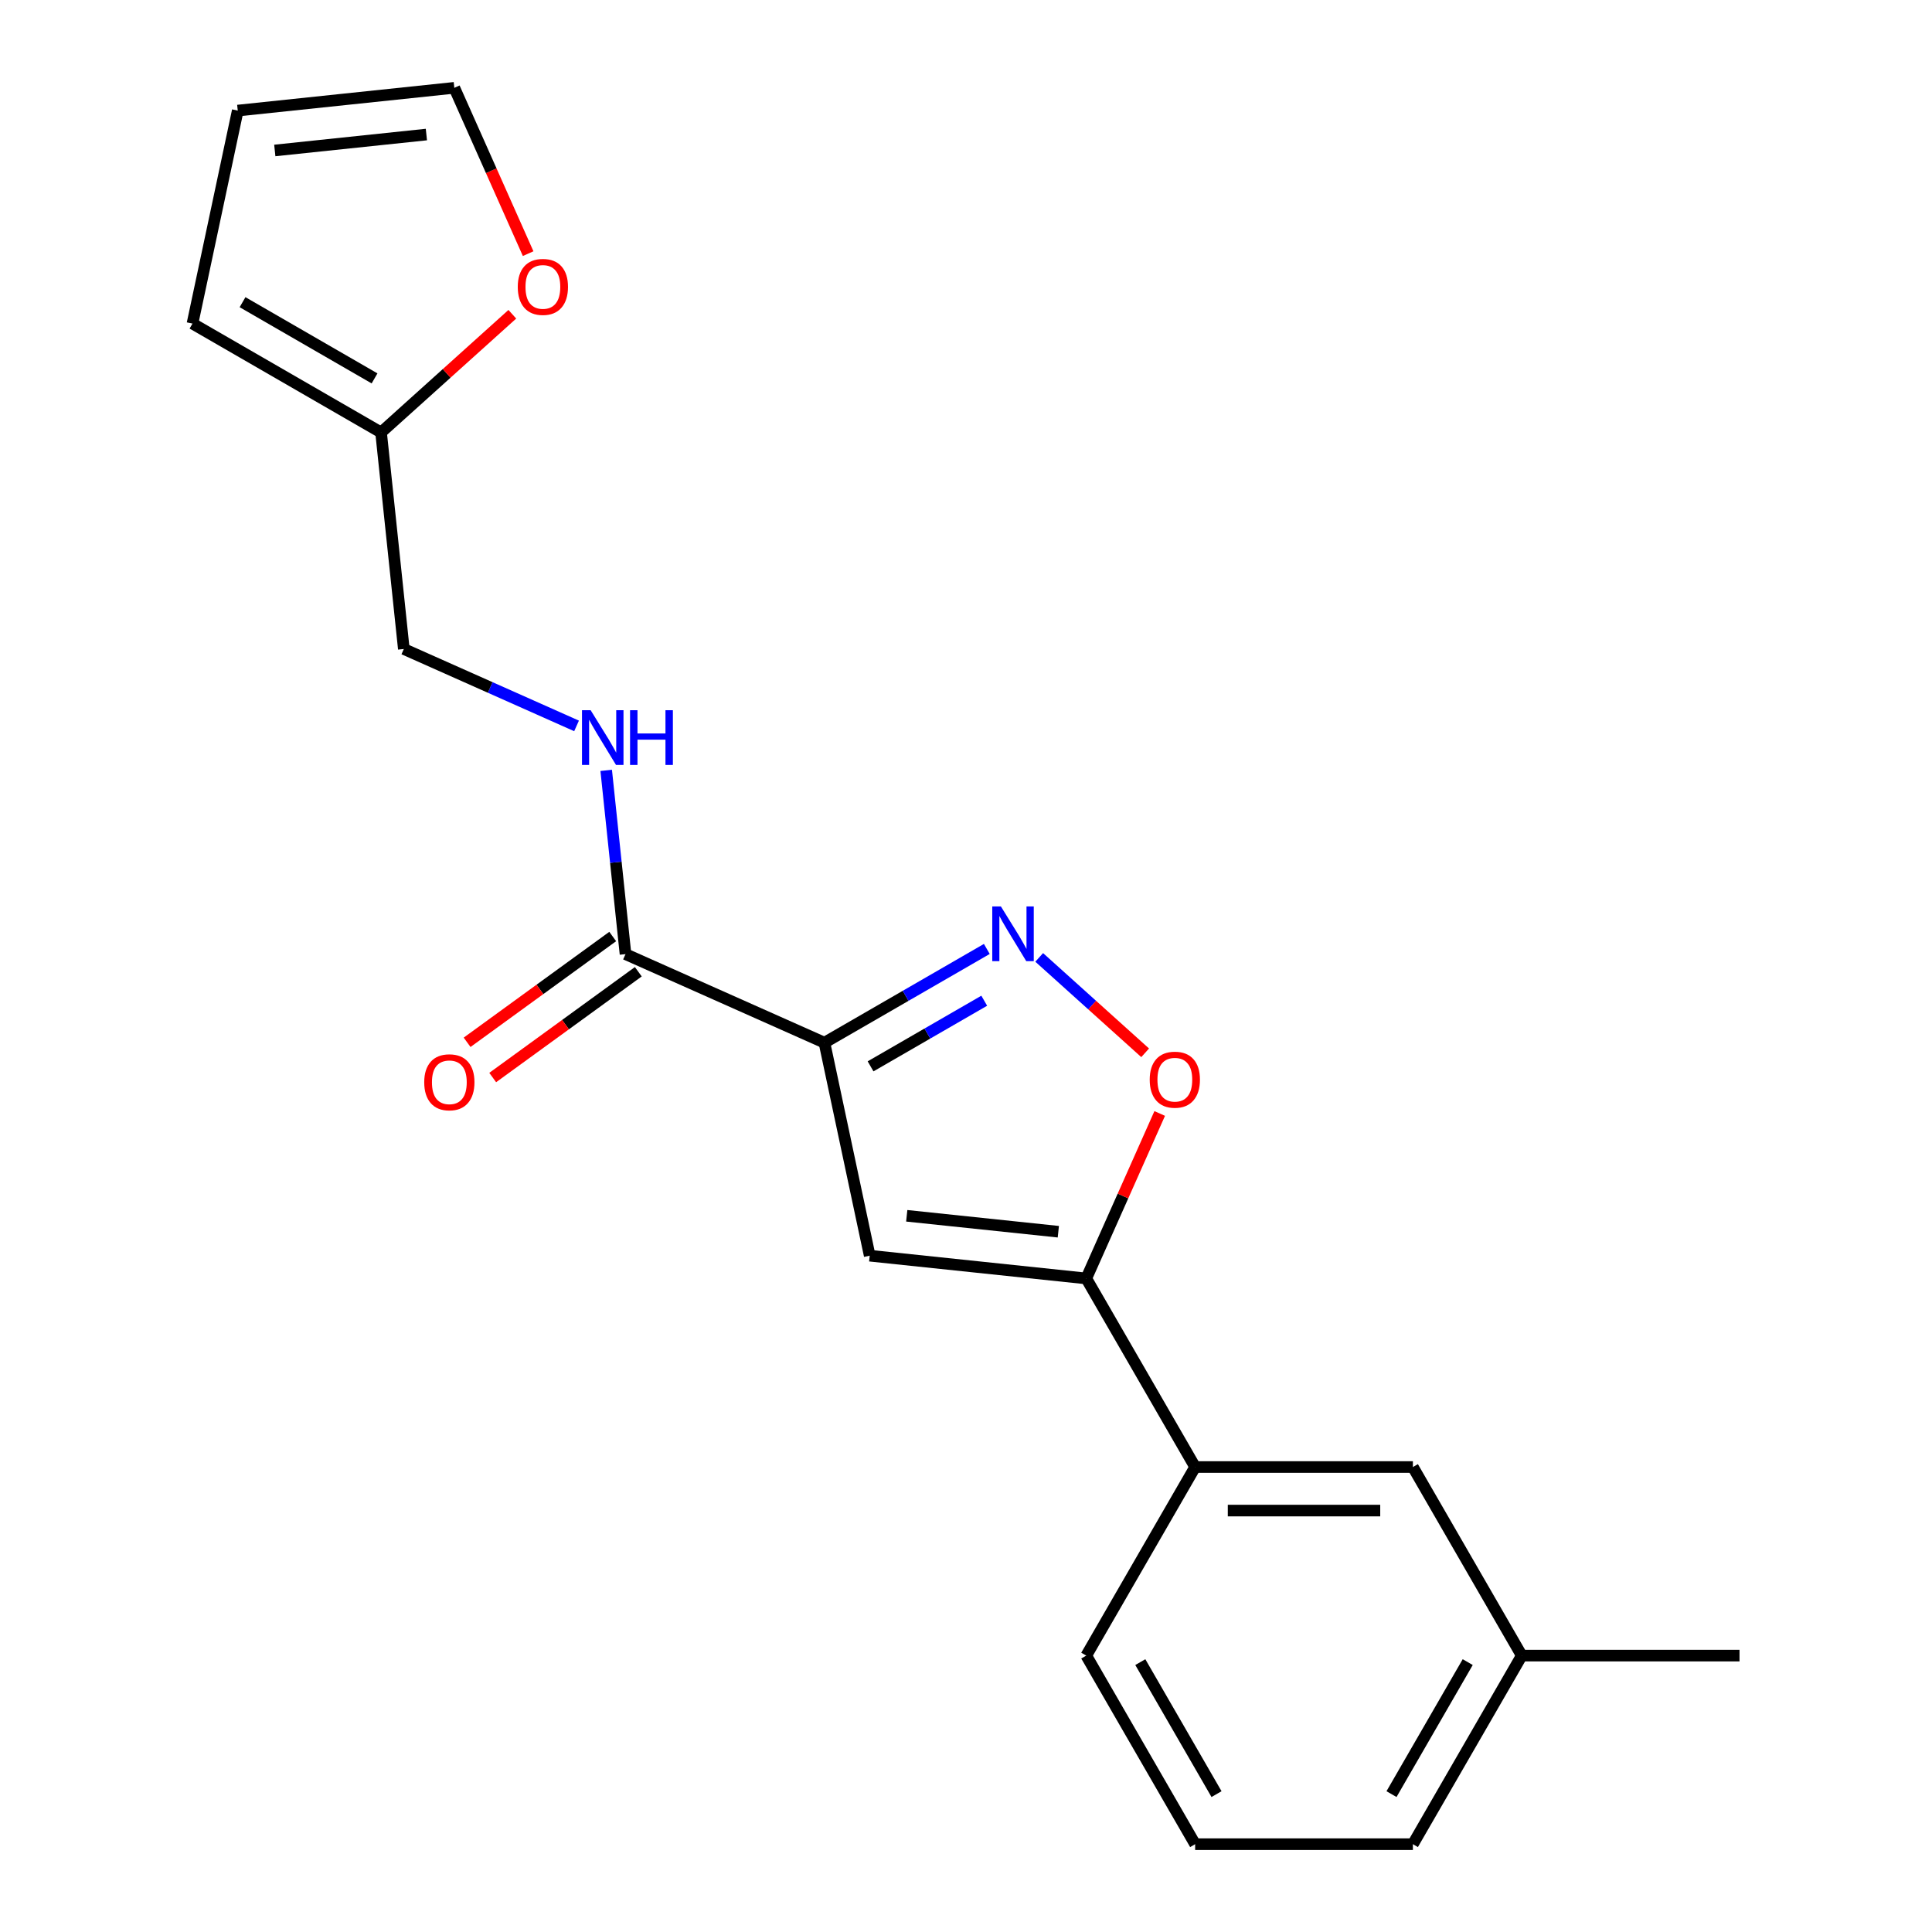 <?xml version='1.0' encoding='iso-8859-1'?>
<svg version='1.1' baseProfile='full'
              xmlns='http://www.w3.org/2000/svg'
                      xmlns:rdkit='http://www.rdkit.org/xml'
                      xmlns:xlink='http://www.w3.org/1999/xlink'
                  xml:space='preserve'
width='1000px' height='1000px' viewBox='0 0 1000 1000'>
<!-- END OF HEADER -->
<rect style='opacity:1.0;fill:#FFFFFF;stroke:none' width='1000' height='1000' x='0' y='0'> </rect>
<path class='bond-0' d='M 323.762,493.856 L 318.764,446.3' style='fill:none;fill-rule:evenodd;stroke:#000000;stroke-width:6px;stroke-linecap:butt;stroke-linejoin:miter;stroke-opacity:1' />
<path class='bond-0' d='M 318.764,446.3 L 313.766,398.743' style='fill:none;fill-rule:evenodd;stroke:#0000FF;stroke-width:6px;stroke-linecap:butt;stroke-linejoin:miter;stroke-opacity:1' />
<path class='bond-1' d='M 317.138,484.737 L 279.455,512.115' style='fill:none;fill-rule:evenodd;stroke:#000000;stroke-width:6px;stroke-linecap:butt;stroke-linejoin:miter;stroke-opacity:1' />
<path class='bond-1' d='M 279.455,512.115 L 241.773,539.493' style='fill:none;fill-rule:evenodd;stroke:#FF0000;stroke-width:6px;stroke-linecap:butt;stroke-linejoin:miter;stroke-opacity:1' />
<path class='bond-1' d='M 330.387,502.974 L 292.705,530.352' style='fill:none;fill-rule:evenodd;stroke:#000000;stroke-width:6px;stroke-linecap:butt;stroke-linejoin:miter;stroke-opacity:1' />
<path class='bond-1' d='M 292.705,530.352 L 255.023,557.729' style='fill:none;fill-rule:evenodd;stroke:#FF0000;stroke-width:6px;stroke-linecap:butt;stroke-linejoin:miter;stroke-opacity:1' />
<path class='bond-2' d='M 323.762,493.856 L 426.726,539.698' style='fill:none;fill-rule:evenodd;stroke:#000000;stroke-width:6px;stroke-linecap:butt;stroke-linejoin:miter;stroke-opacity:1' />
<path class='bond-3' d='M 298.424,375.729 L 253.721,355.827' style='fill:none;fill-rule:evenodd;stroke:#0000FF;stroke-width:6px;stroke-linecap:butt;stroke-linejoin:miter;stroke-opacity:1' />
<path class='bond-3' d='M 253.721,355.827 L 209.018,335.924' style='fill:none;fill-rule:evenodd;stroke:#000000;stroke-width:6px;stroke-linecap:butt;stroke-linejoin:miter;stroke-opacity:1' />
<path class='bond-4' d='M 787.663,856.938 L 731.31,954.545' style='fill:none;fill-rule:evenodd;stroke:#000000;stroke-width:6px;stroke-linecap:butt;stroke-linejoin:miter;stroke-opacity:1' />
<path class='bond-4' d='M 759.689,860.308 L 720.241,928.634' style='fill:none;fill-rule:evenodd;stroke:#000000;stroke-width:6px;stroke-linecap:butt;stroke-linejoin:miter;stroke-opacity:1' />
<path class='bond-5' d='M 787.663,856.938 L 731.31,759.331' style='fill:none;fill-rule:evenodd;stroke:#000000;stroke-width:6px;stroke-linecap:butt;stroke-linejoin:miter;stroke-opacity:1' />
<path class='bond-6' d='M 787.663,856.938 L 900.371,856.938' style='fill:none;fill-rule:evenodd;stroke:#000000;stroke-width:6px;stroke-linecap:butt;stroke-linejoin:miter;stroke-opacity:1' />
<path class='bond-7' d='M 731.31,954.545 L 618.602,954.545' style='fill:none;fill-rule:evenodd;stroke:#000000;stroke-width:6px;stroke-linecap:butt;stroke-linejoin:miter;stroke-opacity:1' />
<path class='bond-8' d='M 197.237,223.834 L 99.629,167.48' style='fill:none;fill-rule:evenodd;stroke:#000000;stroke-width:6px;stroke-linecap:butt;stroke-linejoin:miter;stroke-opacity:1' />
<path class='bond-8' d='M 193.866,195.859 L 125.541,156.412' style='fill:none;fill-rule:evenodd;stroke:#000000;stroke-width:6px;stroke-linecap:butt;stroke-linejoin:miter;stroke-opacity:1' />
<path class='bond-9' d='M 197.237,223.834 L 231.207,193.247' style='fill:none;fill-rule:evenodd;stroke:#000000;stroke-width:6px;stroke-linecap:butt;stroke-linejoin:miter;stroke-opacity:1' />
<path class='bond-9' d='M 231.207,193.247 L 265.177,162.66' style='fill:none;fill-rule:evenodd;stroke:#FF0000;stroke-width:6px;stroke-linecap:butt;stroke-linejoin:miter;stroke-opacity:1' />
<path class='bond-10' d='M 197.237,223.834 L 209.018,335.924' style='fill:none;fill-rule:evenodd;stroke:#000000;stroke-width:6px;stroke-linecap:butt;stroke-linejoin:miter;stroke-opacity:1' />
<path class='bond-11' d='M 99.629,167.48 L 123.063,57.236' style='fill:none;fill-rule:evenodd;stroke:#000000;stroke-width:6px;stroke-linecap:butt;stroke-linejoin:miter;stroke-opacity:1' />
<path class='bond-12' d='M 273.365,131.28 L 254.259,88.367' style='fill:none;fill-rule:evenodd;stroke:#FF0000;stroke-width:6px;stroke-linecap:butt;stroke-linejoin:miter;stroke-opacity:1' />
<path class='bond-12' d='M 254.259,88.367 L 235.153,45.455' style='fill:none;fill-rule:evenodd;stroke:#000000;stroke-width:6px;stroke-linecap:butt;stroke-linejoin:miter;stroke-opacity:1' />
<path class='bond-13' d='M 123.063,57.236 L 235.153,45.455' style='fill:none;fill-rule:evenodd;stroke:#000000;stroke-width:6px;stroke-linecap:butt;stroke-linejoin:miter;stroke-opacity:1' />
<path class='bond-13' d='M 142.232,77.886 L 220.695,69.64' style='fill:none;fill-rule:evenodd;stroke:#000000;stroke-width:6px;stroke-linecap:butt;stroke-linejoin:miter;stroke-opacity:1' />
<path class='bond-14' d='M 618.602,954.545 L 562.249,856.938' style='fill:none;fill-rule:evenodd;stroke:#000000;stroke-width:6px;stroke-linecap:butt;stroke-linejoin:miter;stroke-opacity:1' />
<path class='bond-14' d='M 629.671,928.634 L 590.223,860.308' style='fill:none;fill-rule:evenodd;stroke:#000000;stroke-width:6px;stroke-linecap:butt;stroke-linejoin:miter;stroke-opacity:1' />
<path class='bond-15' d='M 562.249,856.938 L 618.602,759.331' style='fill:none;fill-rule:evenodd;stroke:#000000;stroke-width:6px;stroke-linecap:butt;stroke-linejoin:miter;stroke-opacity:1' />
<path class='bond-16' d='M 618.602,759.331 L 731.31,759.331' style='fill:none;fill-rule:evenodd;stroke:#000000;stroke-width:6px;stroke-linecap:butt;stroke-linejoin:miter;stroke-opacity:1' />
<path class='bond-16' d='M 635.508,781.872 L 714.403,781.872' style='fill:none;fill-rule:evenodd;stroke:#000000;stroke-width:6px;stroke-linecap:butt;stroke-linejoin:miter;stroke-opacity:1' />
<path class='bond-17' d='M 618.602,759.331 L 562.249,661.723' style='fill:none;fill-rule:evenodd;stroke:#000000;stroke-width:6px;stroke-linecap:butt;stroke-linejoin:miter;stroke-opacity:1' />
<path class='bond-18' d='M 450.159,649.942 L 562.249,661.723' style='fill:none;fill-rule:evenodd;stroke:#000000;stroke-width:6px;stroke-linecap:butt;stroke-linejoin:miter;stroke-opacity:1' />
<path class='bond-18' d='M 469.328,629.291 L 547.791,637.538' style='fill:none;fill-rule:evenodd;stroke:#000000;stroke-width:6px;stroke-linecap:butt;stroke-linejoin:miter;stroke-opacity:1' />
<path class='bond-19' d='M 450.159,649.942 L 426.726,539.698' style='fill:none;fill-rule:evenodd;stroke:#000000;stroke-width:6px;stroke-linecap:butt;stroke-linejoin:miter;stroke-opacity:1' />
<path class='bond-20' d='M 562.249,661.723 L 581.257,619.031' style='fill:none;fill-rule:evenodd;stroke:#000000;stroke-width:6px;stroke-linecap:butt;stroke-linejoin:miter;stroke-opacity:1' />
<path class='bond-20' d='M 581.257,619.031 L 600.265,576.338' style='fill:none;fill-rule:evenodd;stroke:#FF0000;stroke-width:6px;stroke-linecap:butt;stroke-linejoin:miter;stroke-opacity:1' />
<path class='bond-21' d='M 426.726,539.698 L 468.75,515.435' style='fill:none;fill-rule:evenodd;stroke:#000000;stroke-width:6px;stroke-linecap:butt;stroke-linejoin:miter;stroke-opacity:1' />
<path class='bond-21' d='M 468.75,515.435 L 510.775,491.172' style='fill:none;fill-rule:evenodd;stroke:#0000FF;stroke-width:6px;stroke-linecap:butt;stroke-linejoin:miter;stroke-opacity:1' />
<path class='bond-21' d='M 450.604,551.94 L 480.021,534.956' style='fill:none;fill-rule:evenodd;stroke:#000000;stroke-width:6px;stroke-linecap:butt;stroke-linejoin:miter;stroke-opacity:1' />
<path class='bond-21' d='M 480.021,534.956 L 509.439,517.972' style='fill:none;fill-rule:evenodd;stroke:#0000FF;stroke-width:6px;stroke-linecap:butt;stroke-linejoin:miter;stroke-opacity:1' />
<path class='bond-22' d='M 537.891,495.552 L 565.31,520.24' style='fill:none;fill-rule:evenodd;stroke:#0000FF;stroke-width:6px;stroke-linecap:butt;stroke-linejoin:miter;stroke-opacity:1' />
<path class='bond-22' d='M 565.31,520.24 L 592.729,544.928' style='fill:none;fill-rule:evenodd;stroke:#FF0000;stroke-width:6px;stroke-linecap:butt;stroke-linejoin:miter;stroke-opacity:1' />
<path  class='atom-1' d='M 305.721 367.606
L 315.001 382.606
Q 315.921 384.086, 317.401 386.766
Q 318.881 389.446, 318.961 389.606
L 318.961 367.606
L 322.721 367.606
L 322.721 395.926
L 318.841 395.926
L 308.881 379.526
Q 307.721 377.606, 306.481 375.406
Q 305.281 373.206, 304.921 372.526
L 304.921 395.926
L 301.241 395.926
L 301.241 367.606
L 305.721 367.606
' fill='#0000FF'/>
<path  class='atom-1' d='M 326.121 367.606
L 329.961 367.606
L 329.961 379.646
L 344.441 379.646
L 344.441 367.606
L 348.281 367.606
L 348.281 395.926
L 344.441 395.926
L 344.441 382.846
L 329.961 382.846
L 329.961 395.926
L 326.121 395.926
L 326.121 367.606
' fill='#0000FF'/>
<path  class='atom-2' d='M 219.58 560.183
Q 219.58 553.383, 222.94 549.583
Q 226.3 545.783, 232.58 545.783
Q 238.86 545.783, 242.22 549.583
Q 245.58 553.383, 245.58 560.183
Q 245.58 567.063, 242.18 570.983
Q 238.78 574.863, 232.58 574.863
Q 226.34 574.863, 222.94 570.983
Q 219.58 567.103, 219.58 560.183
M 232.58 571.663
Q 236.9 571.663, 239.22 568.783
Q 241.58 565.863, 241.58 560.183
Q 241.58 554.623, 239.22 551.823
Q 236.9 548.983, 232.58 548.983
Q 228.26 548.983, 225.9 551.783
Q 223.58 554.583, 223.58 560.183
Q 223.58 565.903, 225.9 568.783
Q 228.26 571.663, 232.58 571.663
' fill='#FF0000'/>
<path  class='atom-7' d='M 267.995 148.498
Q 267.995 141.698, 271.355 137.898
Q 274.715 134.098, 280.995 134.098
Q 287.275 134.098, 290.635 137.898
Q 293.995 141.698, 293.995 148.498
Q 293.995 155.378, 290.595 159.298
Q 287.195 163.178, 280.995 163.178
Q 274.755 163.178, 271.355 159.298
Q 267.995 155.418, 267.995 148.498
M 280.995 159.978
Q 285.315 159.978, 287.635 157.098
Q 289.995 154.178, 289.995 148.498
Q 289.995 142.938, 287.635 140.138
Q 285.315 137.298, 280.995 137.298
Q 276.675 137.298, 274.315 140.098
Q 271.995 142.898, 271.995 148.498
Q 271.995 154.218, 274.315 157.098
Q 276.675 159.978, 280.995 159.978
' fill='#FF0000'/>
<path  class='atom-18' d='M 518.073 469.184
L 527.353 484.184
Q 528.273 485.664, 529.753 488.344
Q 531.233 491.024, 531.313 491.184
L 531.313 469.184
L 535.073 469.184
L 535.073 497.504
L 531.193 497.504
L 521.233 481.104
Q 520.073 479.184, 518.833 476.984
Q 517.633 474.784, 517.273 474.104
L 517.273 497.504
L 513.593 497.504
L 513.593 469.184
L 518.073 469.184
' fill='#0000FF'/>
<path  class='atom-19' d='M 595.091 558.84
Q 595.091 552.04, 598.451 548.24
Q 601.811 544.44, 608.091 544.44
Q 614.371 544.44, 617.731 548.24
Q 621.091 552.04, 621.091 558.84
Q 621.091 565.72, 617.691 569.64
Q 614.291 573.52, 608.091 573.52
Q 601.851 573.52, 598.451 569.64
Q 595.091 565.76, 595.091 558.84
M 608.091 570.32
Q 612.411 570.32, 614.731 567.44
Q 617.091 564.52, 617.091 558.84
Q 617.091 553.28, 614.731 550.48
Q 612.411 547.64, 608.091 547.64
Q 603.771 547.64, 601.411 550.44
Q 599.091 553.24, 599.091 558.84
Q 599.091 564.56, 601.411 567.44
Q 603.771 570.32, 608.091 570.32
' fill='#FF0000'/>
</svg>
